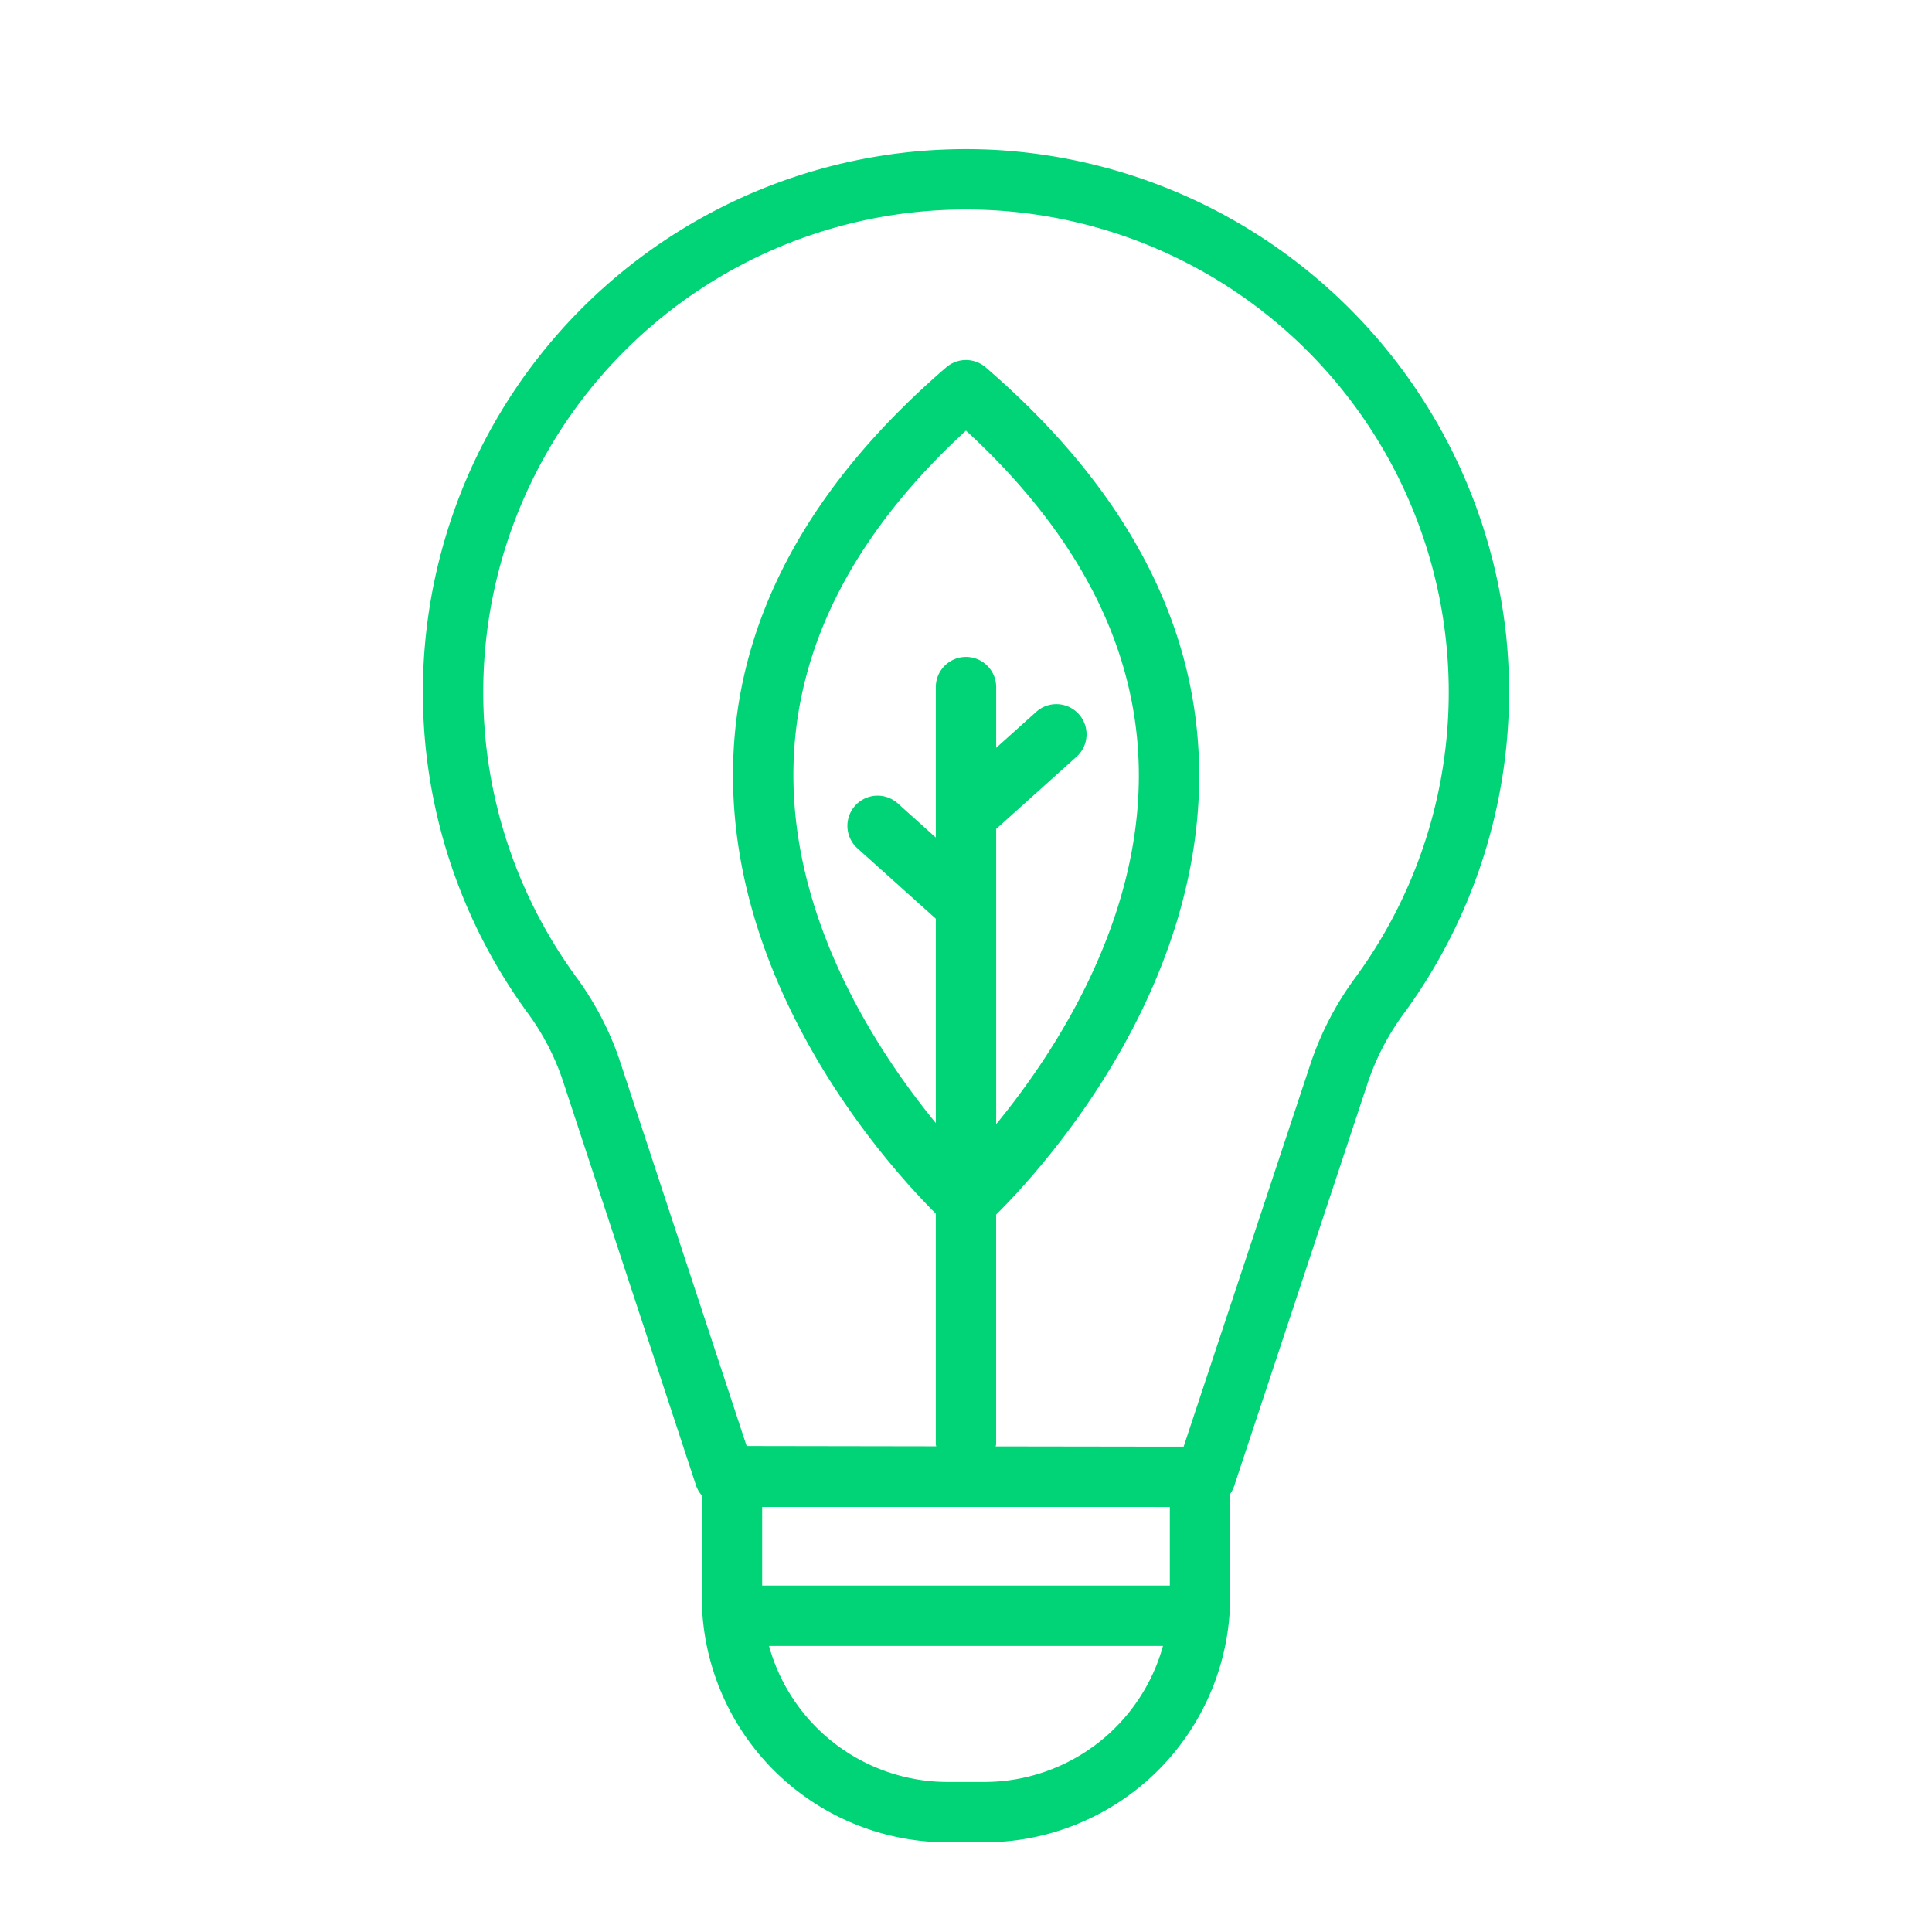 <svg xmlns="http://www.w3.org/2000/svg" viewBox="0 0 64 64" id="GreenEnergy"><path d="M49.905 21.162A18.056 18.056 0 0 0 32.991 4.967 17.992 17.992 0 0 0 17.5 33.583a8.146 8.146 0 0 1 1.169 2.288l4.39 13.342a.986.986 0 0 0 .188.323v3.355a8.149 8.149 0 0 0 8.139 8.139h1.226a8.149 8.149 0 0 0 8.14-8.14v-3.403a.993.993 0 0 0 .128-.249l4.412-13.318a8.281 8.281 0 0 1 1.199-2.328 18.023 18.023 0 0 0 3.413-12.43Zm-11.153 28.76v2.603H25.248V49.92h12.65Zm-6.139 9.108h-1.226a6.145 6.145 0 0 1-5.912-4.505h13.05a6.145 6.145 0 0 1-5.912 4.505Zm12.268-26.624a10.276 10.276 0 0 0-1.486 2.887L39.21 47.921h-1.347l-4.879-.007c.002-.025.015-.047.015-.072v-7.608c1.363-1.35 6.84-7.244 6.724-14.773-.074-4.841-2.453-9.313-7.072-13.292a1 1 0 0 0-1.306 0c-4.615 3.976-6.992 8.445-7.062 13.282-.11 7.465 5.286 13.328 6.716 14.75v7.64c0 .025.012.046.014.07l-6.28-.01-4.165-12.655a10.134 10.134 0 0 0-1.457-2.849A15.991 15.991 0 0 1 32.883 6.964a15.99 15.99 0 0 1 11.998 25.442ZM33 27.46l2.638-2.37a1 1 0 1 0-1.336-1.487L33 24.772v-2.01a1 1 0 1 0-2 0v4.983l-1.272-1.142a1 1 0 0 0-1.336 1.488L31 30.433v6.769c-1.925-2.35-4.795-6.702-4.716-11.734.062-4.009 1.985-7.774 5.715-11.203 3.735 3.432 5.66 7.201 5.725 11.214.082 5.053-2.805 9.42-4.724 11.76Z" fill="#00d476" class="color000000 svgShape"></path></svg>